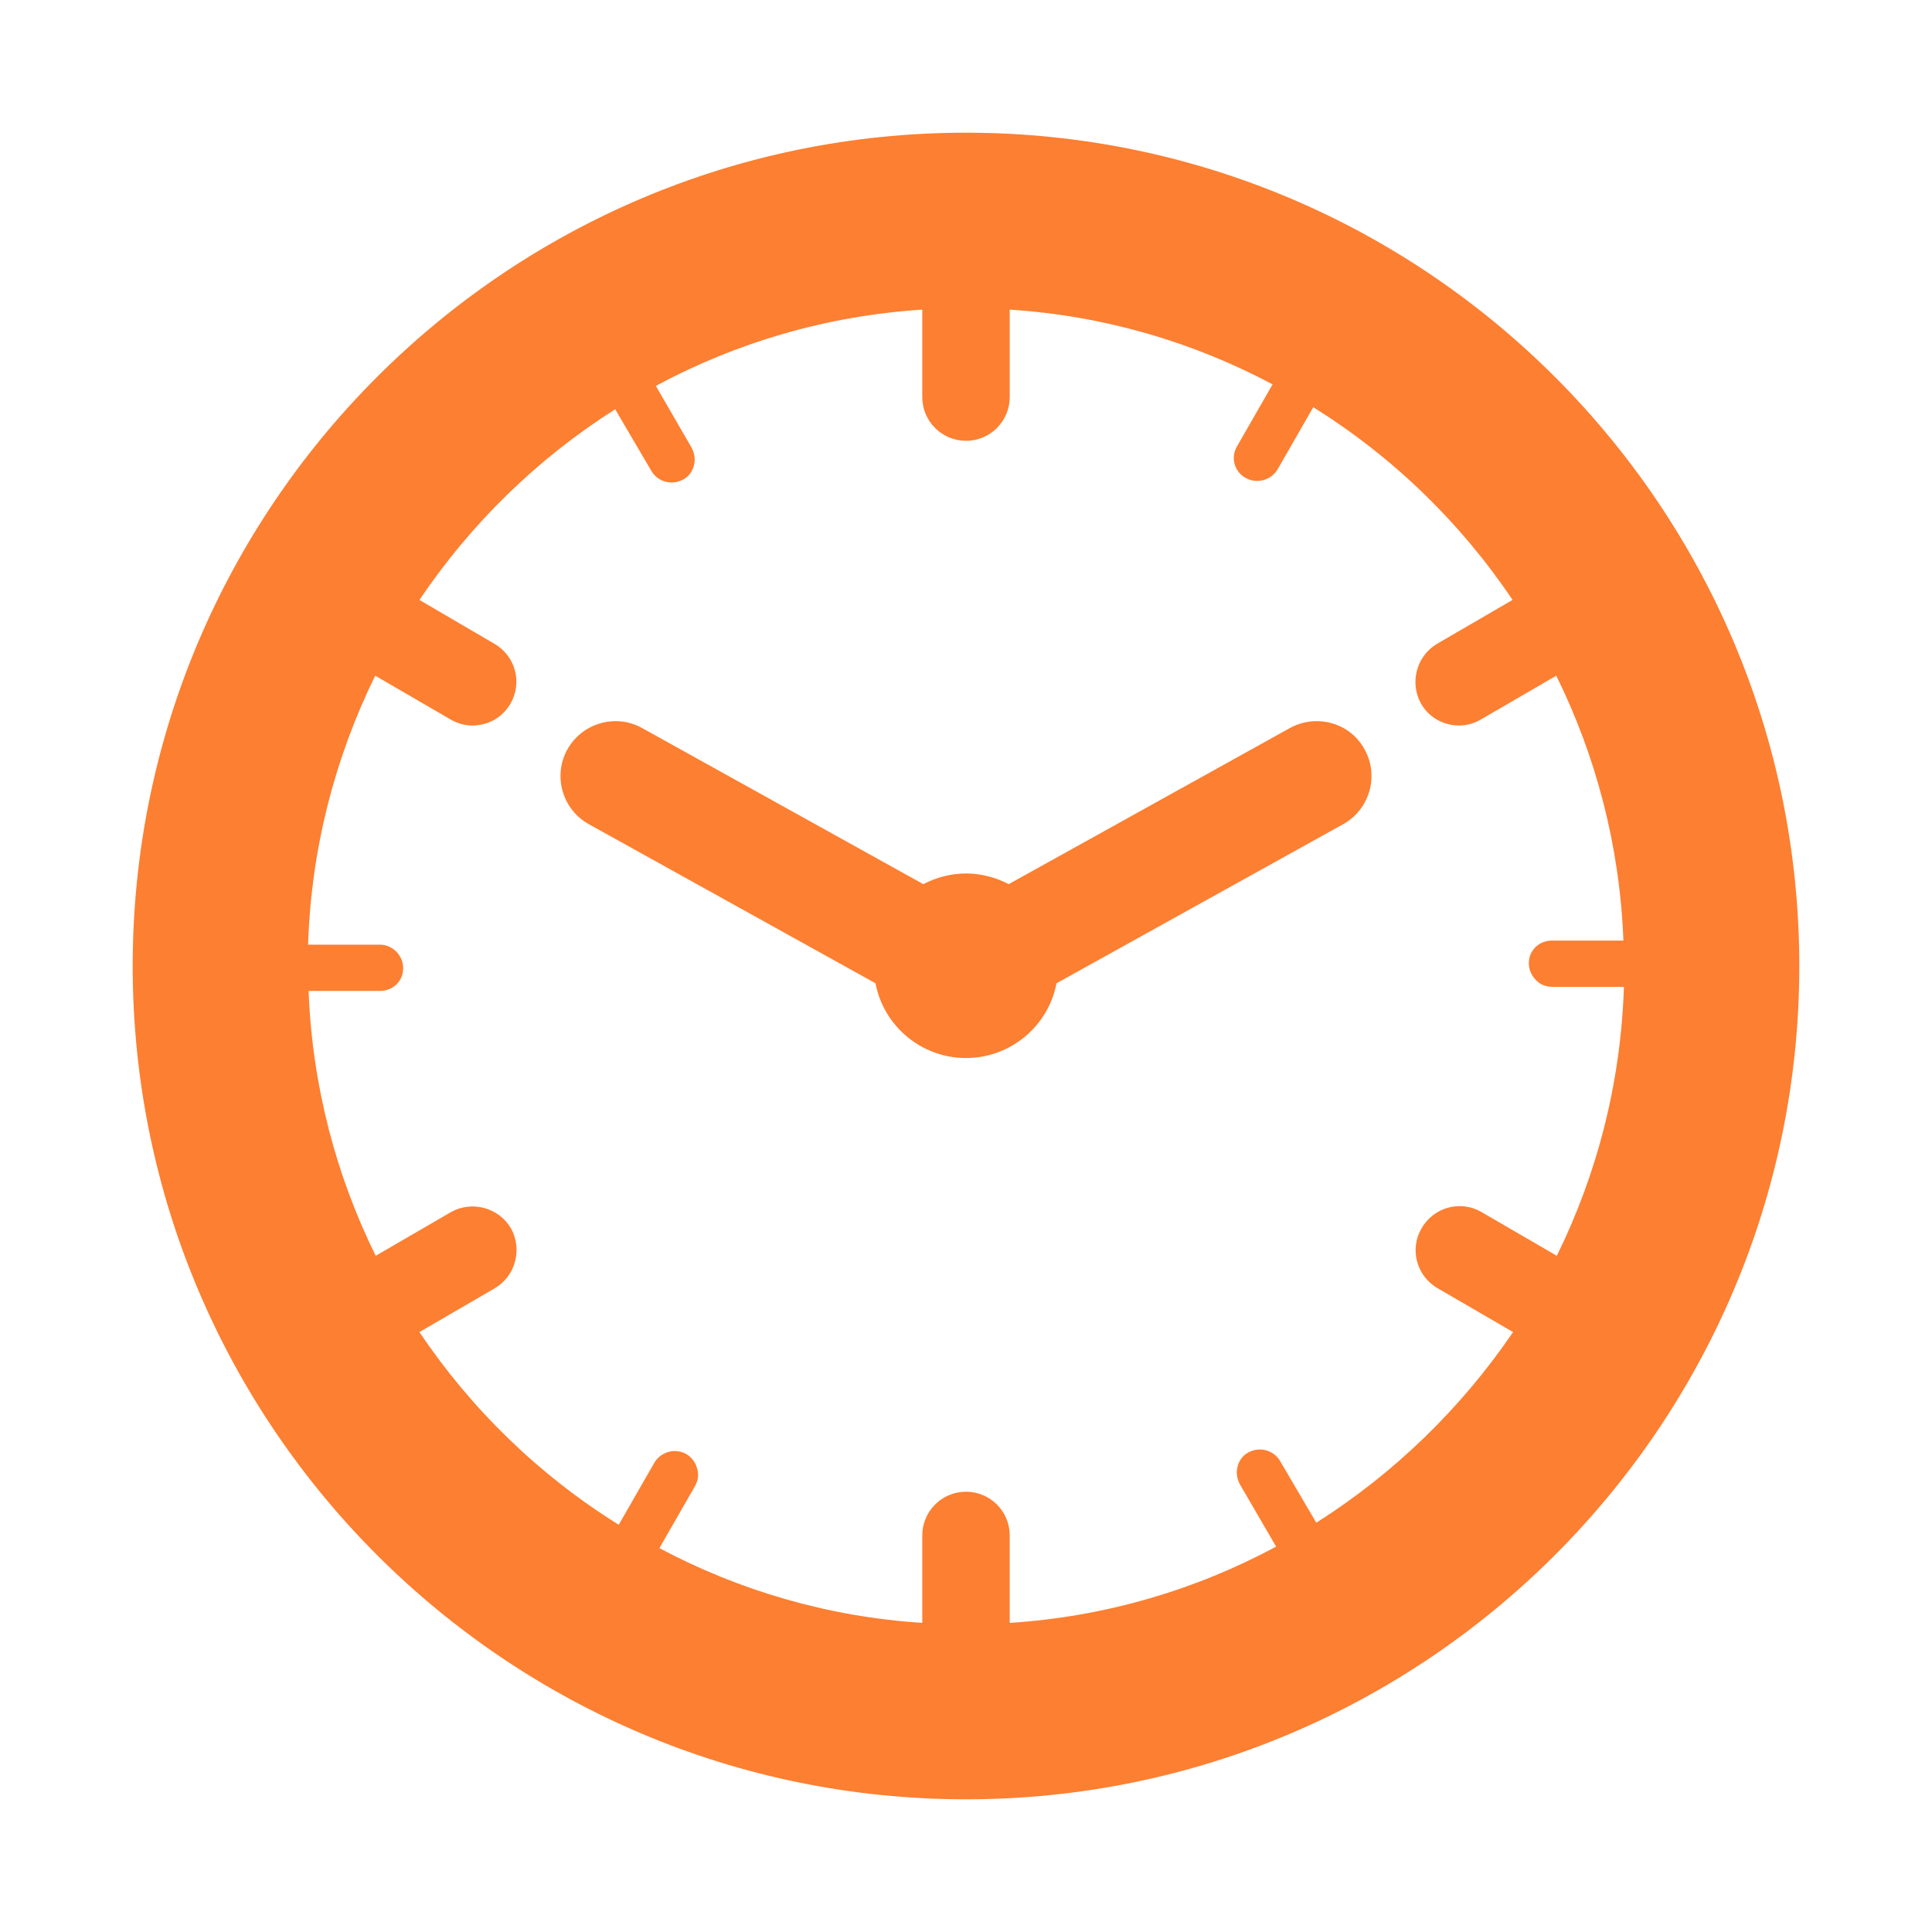 <?xml version="1.0" encoding="utf-8"?>
<!-- Generator: Adobe Illustrator 23.0.3, SVG Export Plug-In . SVG Version: 6.00 Build 0)  -->
<svg version="1.1" id="Capa_1" xmlns="http://www.w3.org/2000/svg" xmlns:xlink="http://www.w3.org/1999/xlink" x="0px" y="0px"
	 viewBox="0 0 380 380" style="enable-background:new 0 0 380 380;" xml:space="preserve">
<style type="text/css">
	.st0{fill:#FD7F31;}
</style>
<g>
	<g>
		<g>
			<path class="st0" d="M190,26.1C99.6,26.1,26.1,99.6,26.1,190S99.6,353.9,190,353.9S353.9,280.4,353.9,190S280.4,26.1,190,26.1z
				 M258.9,299.5l-7.1-12.1c-0.8-1.4-2.3-2.3-4-2.3c-0.8,0-1.6,0.2-2.3,0.6c-1.1,0.6-1.8,1.6-2.1,2.8c-0.3,1.2-0.1,2.4,0.5,3.5
				l7.1,12.2c-15.8,8.5-33.6,13.8-52.4,15V302c0-4.8-3.9-8.6-8.6-8.6c-4.8,0-8.6,3.9-8.6,8.6v17.2c-18.6-1.2-36.1-6.4-51.7-14.7
				l7-12.2c0.6-1.1,0.8-2.3,0.4-3.5c-0.3-1.2-1.1-2.2-2.1-2.8c-0.7-0.4-1.5-0.6-2.3-0.6c-1.6,0-3.2,0.9-4,2.3l-7,12.2
				c-15.6-9.7-29-22.7-39.2-37.9l14.8-8.6c4.1-2.4,5.5-7.7,3.2-11.8c-2.4-4.1-7.7-5.5-11.8-3.2L73.9,247
				c-7.8-15.8-12.5-33.5-13.2-52.1h14.1c1.2,0,2.4-0.5,3.2-1.3c0.9-0.9,1.3-2,1.3-3.2c0-2.5-2.1-4.6-4.6-4.6H60.6
				c0.6-18.9,5.3-36.8,13.2-52.9l14.8,8.6c1.4,0.8,2.8,1.2,4.3,1.2c3,0,5.9-1.5,7.5-4.3c2.4-4.1,1-9.4-3.2-11.8L82.5,118
				c10.1-15,23.2-27.8,38.5-37.5l7.1,12.1c0.4,0.7,1,1.3,1.7,1.7c1.4,0.8,3.2,0.8,4.6,0c1.1-0.6,1.8-1.6,2.1-2.8
				c0.3-1.2,0.1-2.4-0.5-3.5l-7-12.1c15.8-8.5,33.6-13.8,52.4-15v17.2c0,4.8,3.9,8.6,8.6,8.6c4.8,0,8.6-3.9,8.6-8.6V60.9
				c18.6,1.2,36.1,6.4,51.7,14.7l-7,12.2c-1.3,2.2-0.5,5,1.7,6.2c0.7,0.4,1.5,0.6,2.3,0.6c1.6,0,3.2-0.9,4-2.3l7-12.2
				c15.6,9.7,29,22.7,39.2,37.9l-14.8,8.6c-4.1,2.4-5.5,7.7-3.2,11.8c1.6,2.8,4.5,4.3,7.5,4.3c1.5,0,2.9-0.4,4.3-1.2l14.8-8.6
				c7.8,15.8,12.5,33.5,13.2,52.1h-14.1c-1.2,0-2.4,0.5-3.2,1.3c-0.9,0.9-1.3,2-1.3,3.2c0,1.6,0.9,3.1,2.3,4
				c0.7,0.4,1.5,0.6,2.3,0.6l0,0h14.1c-0.6,18.9-5.3,36.9-13.2,52.9l-14.8-8.6c-4.1-2.4-9.4-1-11.8,3.2c-2.4,4.1-1,9.4,3.2,11.8
				l14.8,8.6C287.4,277,274.2,289.8,258.9,299.5z"/>
			<path class="st0" d="M253.7,143.2l-55.3,30.7c-2.5-1.3-5.4-2.1-8.4-2.1s-5.9,0.8-8.4,2.1l-55.3-30.7c-5.2-2.9-11.8-1-14.7,4.2
				c-2.9,5.2-1,11.8,4.2,14.7l56.4,31.3c1.6,8.4,9,14.7,17.8,14.7s16.2-6.3,17.8-14.7l56.4-31.3c5.2-2.9,7.1-9.5,4.2-14.7
				C265.6,142.2,259,140.3,253.7,143.2z"/>
		</g>
	</g>
</g>
</svg>
